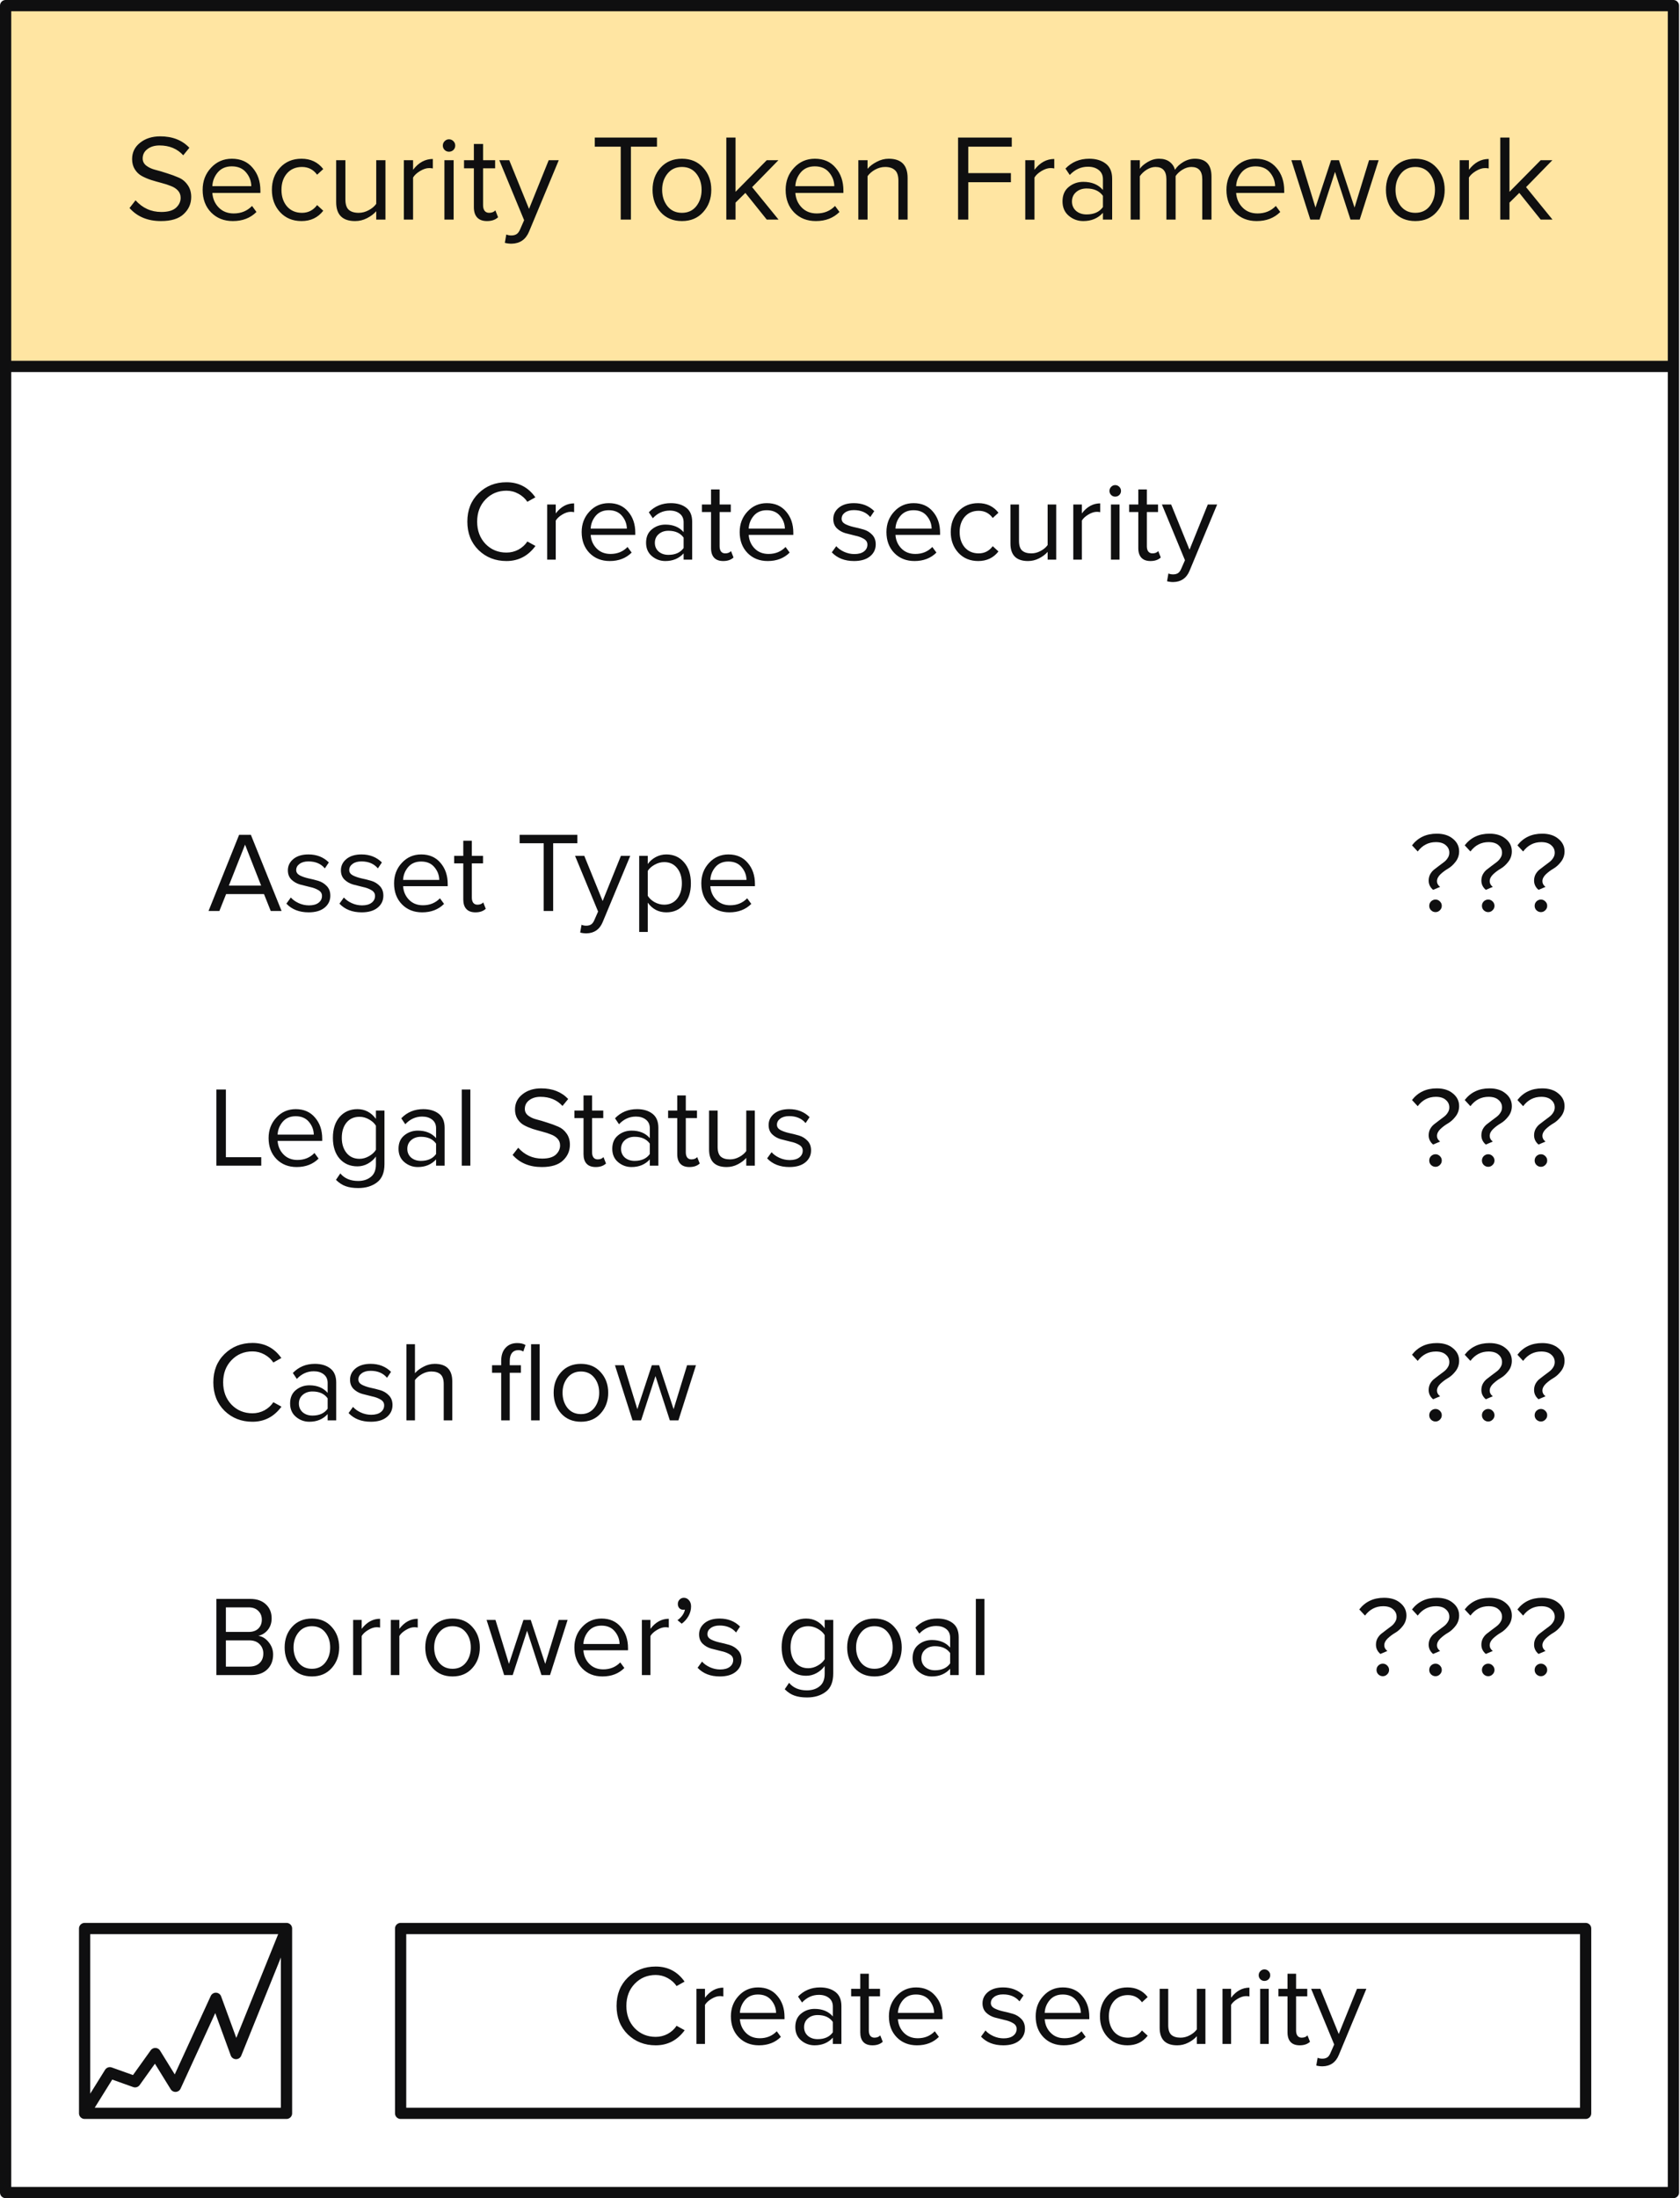 <svg width="299" height="391" viewBox="0 0 299 391" fill="none" xmlns="http://www.w3.org/2000/svg">
<rect x="1" y="1" width="296.827" height="64.052" fill="#FFE5A2"/>
<path d="M28.652 39.323C26.29 39.323 24.423 38.55 23.053 37.004L24.124 35.627C25.364 37.012 26.895 37.704 28.717 37.704C29.898 37.704 30.766 37.456 31.32 36.961C31.874 36.45 32.151 35.86 32.151 35.189C32.151 34.679 31.991 34.249 31.67 33.899C31.349 33.549 30.934 33.279 30.423 33.089C29.928 32.885 29.366 32.703 28.739 32.543C28.127 32.382 27.515 32.207 26.902 32.018C26.29 31.814 25.728 31.573 25.218 31.296C24.722 31.019 24.314 30.625 23.993 30.115C23.672 29.605 23.512 28.999 23.512 28.299C23.512 27.104 23.986 26.134 24.934 25.391C25.881 24.632 27.077 24.253 28.52 24.253C30.693 24.253 32.421 24.931 33.704 26.287L32.611 27.622C31.546 26.455 30.139 25.872 28.389 25.872C27.515 25.872 26.793 26.09 26.224 26.528C25.67 26.951 25.393 27.505 25.393 28.19C25.393 28.701 25.604 29.123 26.027 29.459C26.465 29.794 26.997 30.042 27.624 30.202C28.265 30.363 28.958 30.567 29.702 30.815C30.46 31.048 31.152 31.303 31.779 31.58C32.421 31.843 32.953 32.273 33.376 32.871C33.813 33.468 34.032 34.19 34.032 35.036C34.032 36.232 33.587 37.245 32.698 38.076C31.823 38.907 30.474 39.323 28.652 39.323ZM41.445 39.323C39.87 39.323 38.58 38.812 37.574 37.792C36.568 36.757 36.065 35.415 36.065 33.767C36.065 32.222 36.561 30.917 37.552 29.852C38.544 28.773 39.783 28.234 41.27 28.234C42.83 28.234 44.062 28.773 44.967 29.852C45.885 30.917 46.344 32.266 46.344 33.899V34.314H37.793C37.866 35.349 38.245 36.217 38.93 36.917C39.615 37.617 40.505 37.967 41.598 37.967C42.911 37.967 43.997 37.522 44.857 36.633L45.645 37.704C44.566 38.783 43.166 39.323 41.445 39.323ZM44.726 33.111C44.711 32.207 44.405 31.398 43.807 30.683C43.209 29.954 42.356 29.59 41.248 29.59C40.199 29.59 39.367 29.947 38.755 30.662C38.157 31.376 37.836 32.193 37.793 33.111H44.726ZM53.66 39.323C52.1 39.323 50.831 38.798 49.854 37.748C48.877 36.684 48.389 35.357 48.389 33.767C48.389 32.178 48.877 30.858 49.854 29.809C50.831 28.759 52.1 28.234 53.66 28.234C55.293 28.234 56.583 28.846 57.531 30.071L56.438 31.077C55.767 30.159 54.87 29.699 53.747 29.699C52.639 29.699 51.75 30.078 51.079 30.837C50.423 31.595 50.095 32.572 50.095 33.767C50.095 34.963 50.423 35.947 51.079 36.72C51.75 37.478 52.639 37.857 53.747 37.857C54.856 37.857 55.752 37.398 56.438 36.48L57.531 37.486C56.583 38.71 55.293 39.323 53.66 39.323ZM68.601 39.06H66.96V37.573C66.523 38.069 65.969 38.484 65.298 38.82C64.642 39.155 63.942 39.323 63.199 39.323C60.953 39.323 59.83 38.2 59.83 35.955V28.496H61.471V35.452C61.471 36.326 61.667 36.946 62.061 37.311C62.469 37.675 63.06 37.857 63.833 37.857C64.445 37.857 65.036 37.704 65.604 37.398C66.188 37.092 66.64 36.713 66.96 36.261V28.496H68.601V39.06ZM73.517 39.06H71.877V28.496H73.517V30.202C74.494 28.919 75.668 28.278 77.038 28.278V29.962C76.834 29.918 76.615 29.896 76.382 29.896C75.886 29.896 75.347 30.071 74.764 30.421C74.18 30.771 73.765 31.157 73.517 31.58V39.06ZM79.905 26.987C79.614 26.987 79.358 26.885 79.14 26.681C78.921 26.462 78.812 26.2 78.812 25.894C78.812 25.587 78.921 25.325 79.14 25.106C79.358 24.888 79.614 24.778 79.905 24.778C80.211 24.778 80.474 24.888 80.693 25.106C80.911 25.325 81.021 25.587 81.021 25.894C81.021 26.2 80.911 26.462 80.693 26.681C80.474 26.885 80.211 26.987 79.905 26.987ZM80.736 39.06H79.096V28.496H80.736V39.06ZM86.677 39.323C85.904 39.323 85.321 39.111 84.927 38.688C84.533 38.266 84.337 37.653 84.337 36.851V29.94H82.587V28.496H84.337V25.609H85.977V28.496H88.12V29.94H85.977V36.501C85.977 36.91 86.064 37.238 86.239 37.486C86.429 37.733 86.699 37.857 87.049 37.857C87.53 37.857 87.902 37.712 88.164 37.42L88.645 38.645C88.164 39.097 87.508 39.323 86.677 39.323ZM89.847 43.194L90.109 41.707C90.372 41.823 90.671 41.882 91.006 41.882C91.385 41.882 91.699 41.801 91.947 41.641C92.195 41.481 92.406 41.189 92.581 40.766L93.281 39.17L88.863 28.496H90.634L94.156 37.157L97.655 28.496H99.449L94.156 41.204C93.572 42.603 92.537 43.318 91.05 43.347C90.612 43.347 90.212 43.296 89.847 43.194ZM112.288 39.06H110.473V26.09H105.858V24.472H116.925V26.09H112.288V39.06ZM125.15 37.726C124.203 38.791 122.941 39.323 121.367 39.323C119.792 39.323 118.523 38.791 117.561 37.726C116.613 36.662 116.139 35.342 116.139 33.767C116.139 32.193 116.613 30.88 117.561 29.831C118.523 28.766 119.792 28.234 121.367 28.234C122.941 28.234 124.203 28.766 125.15 29.831C126.113 30.88 126.594 32.193 126.594 33.767C126.594 35.342 126.113 36.662 125.15 37.726ZM118.786 36.676C119.427 37.464 120.288 37.857 121.367 37.857C122.446 37.857 123.299 37.464 123.926 36.676C124.552 35.874 124.866 34.905 124.866 33.767C124.866 32.63 124.552 31.668 123.926 30.88C123.299 30.093 122.446 29.699 121.367 29.699C120.288 29.699 119.427 30.1 118.786 30.902C118.159 31.69 117.845 32.645 117.845 33.767C117.845 34.905 118.159 35.874 118.786 36.676ZM138.563 39.06H136.464L132.658 34.314L130.908 36.042V39.06H129.268V24.472H130.908V34.117L136.464 28.496H138.541L133.861 33.286L138.563 39.06ZM145.207 39.323C143.632 39.323 142.341 38.812 141.335 37.792C140.329 36.757 139.826 35.415 139.826 33.767C139.826 32.222 140.322 30.917 141.313 29.852C142.305 28.773 143.544 28.234 145.032 28.234C146.592 28.234 147.824 28.773 148.728 29.852C149.647 30.917 150.106 32.266 150.106 33.899V34.314H141.554C141.627 35.349 142.006 36.217 142.691 36.917C143.377 37.617 144.266 37.967 145.36 37.967C146.672 37.967 147.758 37.522 148.619 36.633L149.406 37.704C148.327 38.783 146.927 39.323 145.207 39.323ZM148.487 33.111C148.473 32.207 148.167 31.398 147.569 30.683C146.971 29.954 146.118 29.59 145.01 29.59C143.96 29.59 143.129 29.947 142.516 30.662C141.919 31.376 141.598 32.193 141.554 33.111H148.487ZM161.533 39.06H159.893V32.149C159.893 31.259 159.689 30.633 159.28 30.268C158.872 29.889 158.289 29.699 157.531 29.699C156.918 29.699 156.32 29.86 155.737 30.18C155.169 30.501 154.724 30.888 154.403 31.34V39.06H152.763V28.496H154.403V30.027C154.811 29.546 155.358 29.131 156.043 28.781C156.729 28.416 157.436 28.234 158.165 28.234C160.41 28.234 161.533 29.371 161.533 31.646V39.06ZM172.329 39.06H170.513V24.472H180.071V26.09H172.329V30.793H179.918V32.411H172.329V39.06ZM184.113 39.06H182.473V28.496H184.113V30.202C185.09 28.919 186.264 28.278 187.635 28.278V29.962C187.43 29.918 187.212 29.896 186.978 29.896C186.483 29.896 185.943 30.071 185.36 30.421C184.777 30.771 184.361 31.157 184.113 31.58V39.06ZM197.938 39.06H196.297V37.857C195.408 38.834 194.241 39.323 192.798 39.323C191.821 39.323 190.961 39.009 190.217 38.382C189.473 37.755 189.102 36.902 189.102 35.823C189.102 34.715 189.466 33.862 190.195 33.264C190.939 32.652 191.806 32.346 192.798 32.346C194.3 32.346 195.466 32.827 196.297 33.789V31.887C196.297 31.187 196.05 30.64 195.554 30.246C195.058 29.852 194.416 29.656 193.629 29.656C192.39 29.656 191.311 30.144 190.392 31.121L189.627 29.984C190.749 28.817 192.156 28.234 193.848 28.234C195.058 28.234 196.042 28.526 196.8 29.109C197.559 29.692 197.938 30.589 197.938 31.799V39.06ZM193.388 38.142C194.701 38.142 195.67 37.704 196.297 36.829V34.839C195.67 33.964 194.701 33.527 193.388 33.527C192.63 33.527 192.003 33.745 191.508 34.183C191.026 34.606 190.786 35.16 190.786 35.845C190.786 36.516 191.026 37.07 191.508 37.507C192.003 37.93 192.63 38.142 193.388 38.142ZM215.617 39.06H213.977V31.887C213.977 30.428 213.328 29.699 212.031 29.699C211.506 29.699 210.981 29.86 210.456 30.18C209.931 30.501 209.523 30.88 209.231 31.318V39.06H207.591V31.887C207.591 30.428 206.942 29.699 205.644 29.699C205.134 29.699 204.616 29.86 204.091 30.18C203.581 30.501 203.173 30.888 202.866 31.34V39.06H201.226V28.496H202.866V30.027C203.129 29.619 203.588 29.218 204.244 28.824C204.9 28.431 205.578 28.234 206.278 28.234C207.051 28.234 207.678 28.416 208.159 28.781C208.64 29.145 208.961 29.619 209.122 30.202C209.442 29.677 209.931 29.218 210.587 28.824C211.243 28.431 211.936 28.234 212.665 28.234C214.633 28.234 215.617 29.298 215.617 31.427V39.06ZM223.658 39.323C222.083 39.323 220.793 38.812 219.787 37.792C218.78 36.757 218.277 35.415 218.277 33.767C218.277 32.222 218.773 30.917 219.765 29.852C220.756 28.773 221.996 28.234 223.483 28.234C225.043 28.234 226.275 28.773 227.179 29.852C228.098 30.917 228.557 32.266 228.557 33.899V34.314H220.005C220.078 35.349 220.457 36.217 221.143 36.917C221.828 37.617 222.717 37.967 223.811 37.967C225.123 37.967 226.209 37.522 227.07 36.633L227.857 37.704C226.778 38.783 225.378 39.323 223.658 39.323ZM226.939 33.111C226.924 32.207 226.618 31.398 226.02 30.683C225.422 29.954 224.569 29.59 223.461 29.59C222.411 29.59 221.58 29.947 220.968 30.662C220.37 31.376 220.049 32.193 220.005 33.111H226.939ZM241.997 39.06H240.356L237.6 30.574L234.845 39.06H233.204L229.836 28.496H231.542L234.123 36.917L236.9 28.496H238.3L241.078 36.917L243.659 28.496H245.365L241.997 39.06ZM255.674 37.726C254.727 38.791 253.465 39.323 251.891 39.323C250.316 39.323 249.047 38.791 248.085 37.726C247.137 36.662 246.663 35.342 246.663 33.767C246.663 32.193 247.137 30.88 248.085 29.831C249.047 28.766 250.316 28.234 251.891 28.234C253.465 28.234 254.727 28.766 255.674 29.831C256.637 30.88 257.118 32.193 257.118 33.767C257.118 35.342 256.637 36.662 255.674 37.726ZM249.31 36.676C249.951 37.464 250.812 37.857 251.891 37.857C252.97 37.857 253.823 37.464 254.45 36.676C255.077 35.874 255.39 34.905 255.39 33.767C255.39 32.63 255.077 31.668 254.45 30.88C253.823 30.093 252.97 29.699 251.891 29.699C250.812 29.699 249.951 30.1 249.31 30.902C248.683 31.69 248.369 32.645 248.369 33.767C248.369 34.905 248.683 35.874 249.31 36.676ZM261.432 39.06H259.792V28.496H261.432V30.202C262.409 28.919 263.583 28.278 264.954 28.278V29.962C264.75 29.918 264.531 29.896 264.298 29.896C263.802 29.896 263.262 30.071 262.679 30.421C262.096 30.771 261.68 31.157 261.432 31.58V39.06ZM276.307 39.06H274.207L270.401 34.314L268.652 36.042V39.06H267.011V24.472H268.652V34.117L274.207 28.496H276.285L271.604 33.286L276.307 39.06Z" fill="#0F0F10"/>
<path d="M90.141 99.794C88.164 99.794 86.506 99.144 85.165 97.844C83.838 96.531 83.175 94.845 83.175 92.787C83.175 90.729 83.838 89.05 85.165 87.751C86.506 86.437 88.164 85.781 90.141 85.781C92.308 85.781 94.02 86.674 95.279 88.461L93.858 89.254C93.465 88.671 92.937 88.197 92.274 87.832C91.61 87.466 90.899 87.284 90.141 87.284C88.652 87.284 87.406 87.805 86.404 88.847C85.416 89.876 84.922 91.19 84.922 92.787C84.922 94.385 85.416 95.705 86.404 96.748C87.406 97.777 88.652 98.291 90.141 98.291C90.899 98.291 91.61 98.115 92.274 97.763C92.937 97.397 93.465 96.917 93.858 96.321L95.3 97.113C93.986 98.9 92.267 99.794 90.141 99.794ZM98.91 99.55H97.387V89.741H98.91V91.325C99.817 90.134 100.907 89.538 102.18 89.538V91.102C101.991 91.061 101.787 91.041 101.571 91.041C101.11 91.041 100.609 91.203 100.068 91.528C99.526 91.853 99.141 92.212 98.91 92.605V99.55ZM108.518 99.794C107.056 99.794 105.858 99.32 104.923 98.372C103.989 97.411 103.522 96.165 103.522 94.635C103.522 93.2 103.982 91.989 104.903 91C105.824 89.998 106.975 89.497 108.356 89.497C109.804 89.497 110.948 89.998 111.788 91C112.641 91.989 113.067 93.241 113.067 94.757V95.143H105.127C105.194 96.105 105.546 96.91 106.183 97.56C106.819 98.21 107.645 98.535 108.66 98.535C109.879 98.535 110.888 98.122 111.686 97.296L112.418 98.291C111.416 99.293 110.116 99.794 108.518 99.794ZM111.565 94.026C111.551 93.187 111.267 92.435 110.712 91.772C110.156 91.095 109.364 90.756 108.335 90.756C107.361 90.756 106.589 91.088 106.02 91.751C105.465 92.415 105.167 93.173 105.127 94.026H111.565ZM123.191 99.55H121.668V98.433C120.842 99.34 119.759 99.794 118.418 99.794C117.511 99.794 116.712 99.503 116.022 98.921C115.331 98.338 114.986 97.546 114.986 96.544C114.986 95.516 115.325 94.724 116.002 94.168C116.692 93.6 117.498 93.315 118.418 93.315C119.813 93.315 120.896 93.762 121.668 94.656V92.889C121.668 92.239 121.438 91.731 120.977 91.366C120.517 91 119.921 90.817 119.19 90.817C118.039 90.817 117.037 91.271 116.184 92.178L115.474 91.122C116.516 90.039 117.823 89.497 119.393 89.497C120.517 89.497 121.431 89.768 122.135 90.31C122.839 90.851 123.191 91.684 123.191 92.808V99.55ZM118.967 98.697C120.185 98.697 121.086 98.291 121.668 97.479V95.631C121.086 94.818 120.185 94.412 118.967 94.412C118.263 94.412 117.681 94.615 117.22 95.021C116.773 95.414 116.55 95.928 116.55 96.565C116.55 97.188 116.773 97.702 117.22 98.108C117.681 98.501 118.263 98.697 118.967 98.697ZM128.722 99.794C128.005 99.794 127.463 99.598 127.097 99.205C126.732 98.812 126.549 98.244 126.549 97.499V91.081H124.924V89.741H126.549V87.06H128.072V89.741H130.063V91.081H128.072V97.174C128.072 97.553 128.154 97.858 128.316 98.088C128.492 98.318 128.742 98.433 129.067 98.433C129.514 98.433 129.86 98.298 130.103 98.027L130.55 99.164C130.103 99.584 129.494 99.794 128.722 99.794ZM136.642 99.794C135.179 99.794 133.981 99.32 133.047 98.372C132.113 97.411 131.646 96.165 131.646 94.635C131.646 93.2 132.106 91.989 133.027 91C133.947 89.998 135.098 89.497 136.479 89.497C137.928 89.497 139.072 89.998 139.911 91C140.764 91.989 141.191 93.241 141.191 94.757V95.143H133.25C133.318 96.105 133.67 96.91 134.306 97.56C134.942 98.21 135.768 98.535 136.784 98.535C138.002 98.535 139.011 98.122 139.81 97.296L140.541 98.291C139.539 99.293 138.239 99.794 136.642 99.794ZM139.688 94.026C139.675 93.187 139.39 92.435 138.835 91.772C138.28 91.095 137.488 90.756 136.459 90.756C135.484 90.756 134.712 91.088 134.144 91.751C133.589 92.415 133.291 93.173 133.25 94.026H139.688ZM152.001 99.794C150.336 99.794 149.016 99.279 148.041 98.251L148.833 97.154C149.172 97.546 149.632 97.878 150.214 98.149C150.81 98.42 151.426 98.555 152.062 98.555C152.793 98.555 153.362 98.399 153.768 98.088C154.174 97.777 154.378 97.37 154.378 96.87C154.378 96.436 154.168 96.098 153.748 95.854C153.328 95.597 152.82 95.407 152.225 95.285C151.643 95.15 151.054 95.001 150.458 94.838C149.862 94.662 149.354 94.371 148.935 93.965C148.515 93.546 148.305 92.997 148.305 92.32C148.305 91.521 148.63 90.851 149.28 90.31C149.943 89.768 150.837 89.497 151.961 89.497C153.437 89.497 154.648 89.971 155.596 90.919L154.885 91.975C154.195 91.149 153.22 90.736 151.961 90.736C151.297 90.736 150.769 90.885 150.377 91.183C149.984 91.467 149.788 91.833 149.788 92.28C149.788 92.672 149.997 92.984 150.417 93.214C150.837 93.43 151.338 93.606 151.92 93.742C152.516 93.864 153.112 94.013 153.707 94.189C154.303 94.365 154.811 94.676 155.23 95.123C155.65 95.556 155.86 96.125 155.86 96.829C155.86 97.695 155.522 98.406 154.845 98.961C154.168 99.516 153.22 99.794 152.001 99.794ZM162.762 99.794C161.3 99.794 160.102 99.32 159.167 98.372C158.233 97.411 157.766 96.165 157.766 94.635C157.766 93.2 158.226 91.989 159.147 91C160.068 89.998 161.219 89.497 162.6 89.497C164.048 89.497 165.192 89.998 166.032 91C166.885 91.989 167.311 93.241 167.311 94.757V95.143H159.37C159.438 96.105 159.79 96.91 160.426 97.56C161.063 98.21 161.889 98.535 162.904 98.535C164.123 98.535 165.131 98.122 165.93 97.296L166.661 98.291C165.66 99.293 164.36 99.794 162.762 99.794ZM165.808 94.026C165.795 93.187 165.511 92.435 164.955 91.772C164.4 91.095 163.608 90.756 162.579 90.756C161.604 90.756 160.833 91.088 160.264 91.751C159.709 92.415 159.411 93.173 159.37 94.026H165.808ZM174.104 99.794C172.656 99.794 171.478 99.307 170.57 98.332C169.663 97.343 169.21 96.111 169.21 94.635C169.21 93.16 169.663 91.934 170.57 90.96C171.478 89.985 172.656 89.497 174.104 89.497C175.621 89.497 176.819 90.066 177.699 91.203L176.684 92.137C176.061 91.284 175.228 90.858 174.186 90.858C173.157 90.858 172.331 91.21 171.708 91.914C171.099 92.618 170.794 93.525 170.794 94.635C170.794 95.746 171.099 96.66 171.708 97.377C172.331 98.081 173.157 98.433 174.186 98.433C175.215 98.433 176.047 98.007 176.684 97.154L177.699 98.088C176.819 99.225 175.621 99.794 174.104 99.794ZM187.978 99.55H186.455V98.169C186.048 98.63 185.534 99.016 184.911 99.327C184.302 99.638 183.652 99.794 182.961 99.794C180.876 99.794 179.834 98.751 179.834 96.666V89.741H181.357V96.199C181.357 97.012 181.54 97.587 181.905 97.926C182.285 98.264 182.833 98.433 183.55 98.433C184.119 98.433 184.667 98.291 185.196 98.007C185.737 97.722 186.157 97.37 186.455 96.951V89.741H187.978V99.55ZM192.543 99.55H191.02V89.741H192.543V91.325C193.45 90.134 194.54 89.538 195.813 89.538V91.102C195.623 91.061 195.42 91.041 195.204 91.041C194.743 91.041 194.242 91.203 193.701 91.528C193.159 91.853 192.773 92.212 192.543 92.605V99.55ZM198.475 88.34C198.204 88.34 197.967 88.245 197.764 88.055C197.561 87.852 197.459 87.609 197.459 87.324C197.459 87.04 197.561 86.796 197.764 86.593C197.967 86.39 198.204 86.288 198.475 86.288C198.759 86.288 199.003 86.39 199.206 86.593C199.409 86.796 199.511 87.04 199.511 87.324C199.511 87.609 199.409 87.852 199.206 88.055C199.003 88.245 198.759 88.34 198.475 88.34ZM199.247 99.55H197.723V89.741H199.247V99.55ZM204.763 99.794C204.045 99.794 203.504 99.598 203.138 99.205C202.773 98.812 202.59 98.244 202.59 97.499V91.081H200.965V89.741H202.59V87.06H204.113V89.741H206.103V91.081H204.113V97.174C204.113 97.553 204.194 97.858 204.357 98.088C204.533 98.318 204.783 98.433 205.108 98.433C205.555 98.433 205.9 98.298 206.144 98.027L206.591 99.164C206.144 99.584 205.535 99.794 204.763 99.794ZM207.707 103.389L207.95 102.008C208.194 102.116 208.472 102.17 208.783 102.17C209.135 102.17 209.426 102.096 209.656 101.947C209.886 101.798 210.083 101.527 210.245 101.134L210.895 99.652L206.793 89.741H208.438L211.707 97.783L214.957 89.741H216.622L211.707 101.541C211.166 102.84 210.205 103.504 208.824 103.531C208.417 103.531 208.045 103.484 207.707 103.389Z" fill="#0F0F10"/>
<path d="M116.7 363.814C114.723 363.814 113.064 363.164 111.724 361.864C110.397 360.551 109.734 358.865 109.734 356.807C109.734 354.749 110.397 353.07 111.724 351.771C113.064 350.457 114.723 349.801 116.7 349.801C118.866 349.801 120.579 350.694 121.838 352.481L120.416 353.274C120.024 352.691 119.496 352.217 118.832 351.852C118.169 351.486 117.458 351.304 116.7 351.304C115.21 351.304 113.965 351.825 112.963 352.867C111.974 353.896 111.48 355.21 111.48 356.807C111.48 358.405 111.974 359.725 112.963 360.768C113.965 361.797 115.21 362.311 116.7 362.311C117.458 362.311 118.169 362.135 118.832 361.783C119.496 361.418 120.024 360.937 120.416 360.341L121.858 361.133C120.545 362.92 118.825 363.814 116.7 363.814ZM125.469 363.57H123.946V353.761H125.469V355.345C126.376 354.154 127.466 353.558 128.739 353.558V355.122C128.549 355.081 128.346 355.061 128.129 355.061C127.669 355.061 127.168 355.223 126.626 355.548C126.085 355.873 125.699 356.232 125.469 356.625V363.57ZM135.077 363.814C133.614 363.814 132.416 363.34 131.482 362.392C130.548 361.431 130.081 360.185 130.081 358.655C130.081 357.22 130.541 356.009 131.462 355.02C132.382 354.018 133.533 353.517 134.914 353.517C136.363 353.517 137.507 354.018 138.346 355.02C139.199 356.009 139.626 357.261 139.626 358.777V359.163H131.685C131.753 360.125 132.105 360.93 132.741 361.58C133.377 362.23 134.203 362.555 135.219 362.555C136.437 362.555 137.446 362.142 138.245 361.316L138.976 362.311C137.974 363.313 136.674 363.814 135.077 363.814ZM138.123 358.046C138.11 357.207 137.825 356.455 137.27 355.792C136.715 355.115 135.923 354.776 134.894 354.776C133.919 354.776 133.147 355.108 132.579 355.772C132.024 356.435 131.726 357.193 131.685 358.046H138.123ZM149.75 363.57H148.226V362.453C147.401 363.36 146.317 363.814 144.977 363.814C144.07 363.814 143.271 363.523 142.58 362.941C141.89 362.359 141.545 361.566 141.545 360.565C141.545 359.536 141.883 358.743 142.56 358.188C143.251 357.62 144.056 357.335 144.977 357.335C146.372 357.335 147.455 357.782 148.226 358.676V356.909C148.226 356.259 147.996 355.751 147.536 355.386C147.076 355.02 146.48 354.837 145.749 354.837C144.598 354.837 143.596 355.291 142.743 356.198L142.032 355.142C143.075 354.059 144.381 353.517 145.952 353.517C147.076 353.517 147.99 353.788 148.694 354.33C149.398 354.871 149.75 355.704 149.75 356.828V363.57ZM145.525 362.717C146.744 362.717 147.644 362.311 148.226 361.499V359.651C147.644 358.838 146.744 358.432 145.525 358.432C144.821 358.432 144.239 358.635 143.779 359.041C143.332 359.434 143.109 359.948 143.109 360.585C143.109 361.208 143.332 361.722 143.779 362.128C144.239 362.521 144.821 362.717 145.525 362.717ZM155.281 363.814C154.563 363.814 154.022 363.618 153.656 363.225C153.29 362.832 153.108 362.264 153.108 361.519V355.101H151.483V353.761H153.108V351.08H154.631V353.761H156.621V355.101H154.631V361.194C154.631 361.573 154.712 361.878 154.875 362.108C155.051 362.338 155.301 362.453 155.626 362.453C156.073 362.453 156.418 362.318 156.662 362.047L157.109 363.184C156.662 363.604 156.052 363.814 155.281 363.814ZM163.2 363.814C161.738 363.814 160.54 363.34 159.606 362.392C158.671 361.431 158.204 360.185 158.204 358.655C158.204 357.22 158.665 356.009 159.585 355.02C160.506 354.018 161.657 353.517 163.038 353.517C164.486 353.517 165.631 354.018 166.47 355.02C167.323 356.009 167.75 357.261 167.75 358.777V359.163H159.809C159.876 360.125 160.228 360.93 160.865 361.58C161.501 362.23 162.327 362.555 163.342 362.555C164.561 362.555 165.57 362.142 166.368 361.316L167.1 362.311C166.098 363.313 164.798 363.814 163.2 363.814ZM166.247 358.046C166.233 357.207 165.949 356.455 165.394 355.792C164.839 355.115 164.046 354.776 163.017 354.776C162.043 354.776 161.271 355.108 160.702 355.772C160.147 356.435 159.849 357.193 159.809 358.046H166.247ZM178.56 363.814C176.895 363.814 175.574 363.3 174.6 362.271L175.392 361.174C175.73 361.566 176.19 361.898 176.773 362.169C177.368 362.44 177.984 362.575 178.621 362.575C179.352 362.575 179.921 362.419 180.327 362.108C180.733 361.797 180.936 361.39 180.936 360.889C180.936 360.456 180.726 360.118 180.306 359.874C179.887 359.617 179.379 359.427 178.783 359.305C178.201 359.17 177.612 359.021 177.016 358.859C176.421 358.683 175.913 358.391 175.493 357.985C175.073 357.566 174.864 357.017 174.864 356.34C174.864 355.541 175.189 354.871 175.838 354.33C176.502 353.788 177.395 353.517 178.519 353.517C179.995 353.517 181.207 353.991 182.155 354.939L181.444 355.995C180.753 355.169 179.778 354.756 178.519 354.756C177.856 354.756 177.328 354.905 176.935 355.203C176.543 355.487 176.346 355.853 176.346 356.3C176.346 356.692 176.556 357.004 176.976 357.234C177.395 357.45 177.896 357.626 178.479 357.762C179.074 357.884 179.67 358.033 180.266 358.209C180.862 358.385 181.369 358.696 181.789 359.143C182.209 359.576 182.419 360.145 182.419 360.849C182.419 361.715 182.08 362.426 181.403 362.981C180.726 363.536 179.778 363.814 178.56 363.814ZM189.321 363.814C187.858 363.814 186.66 363.34 185.726 362.392C184.792 361.431 184.325 360.185 184.325 358.655C184.325 357.22 184.785 356.009 185.706 355.02C186.626 354.018 187.777 353.517 189.158 353.517C190.607 353.517 191.751 354.018 192.59 355.02C193.443 356.009 193.87 357.261 193.87 358.777V359.163H185.929C185.997 360.125 186.349 360.93 186.985 361.58C187.621 362.23 188.447 362.555 189.463 362.555C190.681 362.555 191.69 362.142 192.489 361.316L193.22 362.311C192.218 363.313 190.918 363.814 189.321 363.814ZM192.367 358.046C192.353 357.207 192.069 356.455 191.514 355.792C190.959 355.115 190.167 354.776 189.138 354.776C188.163 354.776 187.391 355.108 186.823 355.772C186.267 356.435 185.97 357.193 185.929 358.046H192.367ZM200.663 363.814C199.214 363.814 198.036 363.327 197.129 362.352C196.222 361.363 195.768 360.131 195.768 358.655C195.768 357.18 196.222 355.954 197.129 354.98C198.036 354.005 199.214 353.517 200.663 353.517C202.179 353.517 203.378 354.086 204.258 355.223L203.242 356.157C202.619 355.304 201.787 354.878 200.744 354.878C199.715 354.878 198.889 355.23 198.266 355.934C197.657 356.638 197.352 357.545 197.352 358.655C197.352 359.766 197.657 360.68 198.266 361.397C198.889 362.101 199.715 362.453 200.744 362.453C201.773 362.453 202.606 362.027 203.242 361.174L204.258 362.108C203.378 363.245 202.179 363.814 200.663 363.814ZM214.536 363.57H213.013V362.189C212.607 362.65 212.093 363.036 211.47 363.347C210.86 363.658 210.211 363.814 209.52 363.814C207.435 363.814 206.392 362.771 206.392 360.686V353.761H207.916V360.219C207.916 361.032 208.098 361.607 208.464 361.946C208.843 362.284 209.391 362.453 210.109 362.453C210.678 362.453 211.226 362.311 211.754 362.027C212.296 361.742 212.715 361.39 213.013 360.971V353.761H214.536V363.57ZM219.102 363.57H217.578V353.761H219.102V355.345C220.009 354.154 221.099 353.558 222.371 353.558V355.122C222.182 355.081 221.979 355.061 221.762 355.061C221.302 355.061 220.801 355.223 220.259 355.548C219.718 355.873 219.332 356.232 219.102 356.625V363.57ZM225.033 352.36C224.763 352.36 224.526 352.265 224.323 352.075C224.12 351.872 224.018 351.628 224.018 351.344C224.018 351.06 224.12 350.816 224.323 350.613C224.526 350.41 224.763 350.308 225.033 350.308C225.318 350.308 225.561 350.41 225.765 350.613C225.968 350.816 226.069 351.06 226.069 351.344C226.069 351.628 225.968 351.872 225.765 352.075C225.561 352.265 225.318 352.36 225.033 352.36ZM225.805 363.57H224.282V353.761H225.805V363.57ZM231.321 363.814C230.604 363.814 230.062 363.618 229.697 363.225C229.331 362.832 229.148 362.264 229.148 361.519V355.101H227.524V353.761H229.148V351.08H230.671V353.761H232.662V355.101H230.671V361.194C230.671 361.573 230.753 361.878 230.915 362.108C231.091 362.338 231.342 362.453 231.667 362.453C232.113 362.453 232.459 362.318 232.702 362.047L233.149 363.184C232.702 363.604 232.093 363.814 231.321 363.814ZM234.265 367.409L234.509 366.028C234.753 366.136 235.03 366.19 235.342 366.19C235.694 366.19 235.985 366.116 236.215 365.967C236.445 365.818 236.641 365.547 236.804 365.154L237.454 363.672L233.351 353.761H234.996L238.266 361.803L241.516 353.761H243.181L238.266 365.561C237.724 366.86 236.763 367.524 235.382 367.551C234.976 367.551 234.604 367.504 234.265 367.409Z" fill="#0F0F10"/>
<path d="M50.113 162.04H48.183L46.985 159.035H40.242L39.044 162.04H37.115L42.558 148.494H44.65L50.113 162.04ZM46.477 157.532L43.614 150.241L40.73 157.532H46.477ZM54.93 162.284C53.265 162.284 51.945 161.769 50.97 160.74L51.762 159.644C52.1 160.036 52.561 160.368 53.143 160.639C53.739 160.91 54.355 161.045 54.991 161.045C55.722 161.045 56.291 160.889 56.697 160.578C57.103 160.267 57.306 159.86 57.306 159.359C57.306 158.926 57.097 158.588 56.677 158.344C56.257 158.087 55.749 157.897 55.154 157.775C54.571 157.64 53.983 157.491 53.387 157.329C52.791 157.153 52.283 156.861 51.864 156.455C51.444 156.036 51.234 155.487 51.234 154.81C51.234 154.011 51.559 153.341 52.209 152.8C52.872 152.258 53.766 151.987 54.89 151.987C56.365 151.987 57.577 152.461 58.525 153.409L57.814 154.465C57.124 153.639 56.149 153.226 54.89 153.226C54.226 153.226 53.698 153.375 53.306 153.673C52.913 153.957 52.717 154.323 52.717 154.77C52.717 155.162 52.926 155.474 53.346 155.704C53.766 155.92 54.267 156.096 54.849 156.232C55.445 156.354 56.041 156.503 56.636 156.679C57.232 156.855 57.74 157.166 58.159 157.613C58.579 158.046 58.789 158.615 58.789 159.319C58.789 160.185 58.45 160.896 57.773 161.451C57.097 162.006 56.149 162.284 54.93 162.284ZM64.371 162.284C62.706 162.284 61.385 161.769 60.411 160.74L61.203 159.644C61.541 160.036 62.001 160.368 62.584 160.639C63.179 160.91 63.795 161.045 64.432 161.045C65.163 161.045 65.732 160.889 66.138 160.578C66.544 160.267 66.747 159.86 66.747 159.359C66.747 158.926 66.537 158.588 66.118 158.344C65.698 158.087 65.19 157.897 64.594 157.775C64.012 157.64 63.423 157.491 62.827 157.329C62.232 157.153 61.724 156.861 61.304 156.455C60.884 156.036 60.675 155.487 60.675 154.81C60.675 154.011 60.999 153.341 61.649 152.8C62.313 152.258 63.206 151.987 64.33 151.987C65.806 151.987 67.018 152.461 67.966 153.409L67.255 154.465C66.564 153.639 65.589 153.226 64.33 153.226C63.667 153.226 63.139 153.375 62.746 153.673C62.353 153.957 62.157 154.323 62.157 154.77C62.157 155.162 62.367 155.474 62.787 155.704C63.206 155.92 63.707 156.096 64.29 156.232C64.885 156.354 65.481 156.503 66.077 156.679C66.673 156.855 67.18 157.166 67.6 157.613C68.02 158.046 68.23 158.615 68.23 159.319C68.23 160.185 67.891 160.896 67.214 161.451C66.537 162.006 65.589 162.284 64.371 162.284ZM75.132 162.284C73.669 162.284 72.471 161.81 71.537 160.862C70.603 159.901 70.135 158.655 70.135 157.125C70.135 155.69 70.596 154.478 71.516 153.49C72.437 152.488 73.588 151.987 74.969 151.987C76.418 151.987 77.562 152.488 78.401 153.49C79.254 154.478 79.681 155.731 79.681 157.247V157.633H71.74C71.808 158.594 72.16 159.4 72.796 160.05C73.432 160.7 74.258 161.025 75.274 161.025C76.492 161.025 77.501 160.612 78.3 159.786L79.031 160.781C78.029 161.783 76.729 162.284 75.132 162.284ZM78.178 156.516C78.164 155.677 77.88 154.925 77.325 154.262C76.77 153.585 75.978 153.246 74.949 153.246C73.974 153.246 73.202 153.578 72.633 154.242C72.078 154.905 71.781 155.663 71.74 156.516H78.178ZM84.626 162.284C83.908 162.284 83.367 162.088 83.001 161.695C82.635 161.302 82.453 160.734 82.453 159.989V153.571H80.828V152.231H82.453V149.55H83.976V152.231H85.966V153.571H83.976V159.664C83.976 160.043 84.057 160.348 84.219 160.578C84.395 160.808 84.646 160.923 84.971 160.923C85.418 160.923 85.763 160.788 86.007 160.517L86.454 161.654C86.007 162.074 85.397 162.284 84.626 162.284ZM98.451 162.04H96.766V149.997H92.48V148.494H102.757V149.997H98.451V162.04ZM103.257 165.879L103.501 164.498C103.745 164.606 104.022 164.66 104.334 164.66C104.686 164.66 104.977 164.586 105.207 164.437C105.437 164.288 105.634 164.017 105.796 163.624L106.446 162.142L102.344 152.231H103.989L107.258 160.273L110.508 152.231H112.173L107.258 164.031C106.717 165.33 105.756 165.994 104.375 166.021C103.968 166.021 103.596 165.974 103.257 165.879ZM118.596 162.284C117.215 162.284 116.111 161.709 115.285 160.558V165.777H113.762V152.231H115.285V153.693C115.651 153.179 116.125 152.766 116.707 152.454C117.289 152.143 117.919 151.987 118.596 151.987C119.896 151.987 120.945 152.454 121.744 153.389C122.556 154.309 122.962 155.555 122.962 157.125C122.962 158.696 122.556 159.948 121.744 160.883C120.945 161.817 119.896 162.284 118.596 162.284ZM118.21 160.923C119.171 160.923 119.936 160.571 120.505 159.867C121.073 159.15 121.358 158.236 121.358 157.125C121.358 156.015 121.073 155.108 120.505 154.404C119.936 153.7 119.171 153.348 118.21 153.348C117.628 153.348 117.059 153.504 116.504 153.815C115.962 154.113 115.556 154.478 115.285 154.912V159.339C115.556 159.786 115.962 160.165 116.504 160.476C117.059 160.774 117.628 160.923 118.21 160.923ZM129.812 162.284C128.35 162.284 127.151 161.81 126.217 160.862C125.283 159.901 124.816 158.655 124.816 157.125C124.816 155.69 125.276 154.478 126.197 153.49C127.117 152.488 128.268 151.987 129.649 151.987C131.098 151.987 132.242 152.488 133.082 153.49C133.935 154.478 134.361 155.731 134.361 157.247V157.633H126.42C126.488 158.594 126.84 159.4 127.476 160.05C128.113 160.7 128.939 161.025 129.954 161.025C131.173 161.025 132.181 160.612 132.98 159.786L133.711 160.781C132.709 161.783 131.409 162.284 129.812 162.284ZM132.858 156.516C132.845 155.677 132.56 154.925 132.005 154.262C131.45 153.585 130.658 153.246 129.629 153.246C128.654 153.246 127.882 153.578 127.314 154.242C126.759 154.905 126.461 155.663 126.42 156.516H132.858Z" fill="#0F0F10"/>
<path d="M46.498 207.345H38.516V193.799H40.202V205.843H46.498V207.345ZM52.799 207.589C51.337 207.589 50.139 207.115 49.205 206.168C48.27 205.206 47.803 203.961 47.803 202.431C47.803 200.995 48.264 199.784 49.184 198.795C50.105 197.793 51.256 197.292 52.637 197.292C54.086 197.292 55.23 197.793 56.069 198.795C56.922 199.784 57.349 201.036 57.349 202.552V202.938H49.408C49.475 203.9 49.827 204.705 50.464 205.355C51.1 206.005 51.926 206.33 52.941 206.33C54.16 206.33 55.169 205.917 55.968 205.091L56.699 206.086C55.697 207.088 54.397 207.589 52.799 207.589ZM55.846 201.821C55.832 200.982 55.548 200.23 54.993 199.567C54.438 198.89 53.646 198.552 52.617 198.552C51.642 198.552 50.87 198.883 50.301 199.547C49.746 200.21 49.448 200.968 49.408 201.821H55.846ZM63.756 211.326C62.889 211.326 62.151 211.218 61.542 211.001C60.933 210.798 60.35 210.419 59.795 209.864L60.567 208.726C61.312 209.62 62.375 210.067 63.756 210.067C64.663 210.067 65.414 209.823 66.01 209.336C66.606 208.862 66.904 208.124 66.904 207.122V205.721C66.538 206.235 66.064 206.655 65.482 206.98C64.9 207.305 64.277 207.467 63.614 207.467C62.314 207.467 61.258 207.014 60.445 206.107C59.647 205.186 59.247 203.947 59.247 202.39C59.247 200.833 59.647 199.594 60.445 198.673C61.258 197.753 62.314 197.292 63.614 197.292C64.954 197.292 66.051 197.868 66.904 199.019V197.536H68.427V207.061C68.427 208.564 67.987 209.647 67.107 210.311C66.227 210.988 65.11 211.326 63.756 211.326ZM63.979 206.127C64.561 206.127 65.123 205.971 65.665 205.66C66.22 205.348 66.633 204.969 66.904 204.522V200.237C66.633 199.79 66.227 199.418 65.685 199.12C65.144 198.809 64.575 198.653 63.979 198.653C63.004 198.653 62.233 198.998 61.664 199.689C61.109 200.379 60.831 201.28 60.831 202.39C60.831 203.487 61.115 204.387 61.684 205.091C62.253 205.782 63.018 206.127 63.979 206.127ZM79.134 207.345H77.611V206.228C76.785 207.136 75.702 207.589 74.362 207.589C73.454 207.589 72.656 207.298 71.965 206.716C71.275 206.134 70.929 205.342 70.929 204.34C70.929 203.311 71.268 202.519 71.945 201.964C72.635 201.395 73.441 201.111 74.362 201.111C75.756 201.111 76.839 201.557 77.611 202.451V200.684C77.611 200.034 77.381 199.526 76.921 199.161C76.46 198.795 75.865 198.612 75.133 198.612C73.983 198.612 72.981 199.066 72.128 199.973L71.417 198.917C72.459 197.834 73.766 197.292 75.336 197.292C76.46 197.292 77.374 197.563 78.078 198.105C78.782 198.646 79.134 199.479 79.134 200.603V207.345ZM74.91 206.492C76.129 206.492 77.029 206.086 77.611 205.274V203.426C77.029 202.613 76.129 202.207 74.91 202.207C74.206 202.207 73.624 202.41 73.163 202.816C72.716 203.209 72.493 203.724 72.493 204.36C72.493 204.983 72.716 205.497 73.163 205.904C73.624 206.296 74.206 206.492 74.91 206.492ZM83.711 207.345H82.188V193.799H83.711V207.345ZM96.433 207.589C94.24 207.589 92.507 206.872 91.234 205.436L92.229 204.157C93.38 205.443 94.801 206.086 96.494 206.086C97.591 206.086 98.396 205.856 98.911 205.396C99.425 204.922 99.682 204.374 99.682 203.751C99.682 203.277 99.534 202.877 99.236 202.552C98.938 202.228 98.552 201.977 98.078 201.801C97.618 201.611 97.096 201.442 96.514 201.293C95.945 201.144 95.377 200.982 94.808 200.806C94.24 200.616 93.718 200.393 93.244 200.136C92.784 199.878 92.405 199.513 92.107 199.039C91.809 198.565 91.66 198.003 91.66 197.353C91.66 196.243 92.1 195.343 92.98 194.652C93.861 193.948 94.971 193.596 96.311 193.596C98.329 193.596 99.933 194.226 101.124 195.485L100.109 196.724C99.121 195.641 97.814 195.099 96.189 195.099C95.377 195.099 94.707 195.302 94.179 195.708C93.664 196.101 93.407 196.615 93.407 197.252C93.407 197.726 93.603 198.118 93.996 198.43C94.402 198.741 94.896 198.971 95.478 199.12C96.074 199.269 96.717 199.459 97.408 199.689C98.112 199.906 98.755 200.142 99.337 200.4C99.933 200.643 100.427 201.043 100.82 201.598C101.226 202.153 101.429 202.823 101.429 203.609C101.429 204.719 101.016 205.66 100.19 206.432C99.378 207.203 98.125 207.589 96.433 207.589ZM106.026 207.589C105.308 207.589 104.767 207.393 104.401 207C104.035 206.608 103.853 206.039 103.853 205.294V198.877H102.228V197.536H103.853V194.855H105.376V197.536H107.366V198.877H105.376V204.969C105.376 205.348 105.457 205.653 105.62 205.883C105.796 206.113 106.046 206.228 106.371 206.228C106.818 206.228 107.163 206.093 107.407 205.822L107.854 206.96C107.407 207.379 106.797 207.589 106.026 207.589ZM117.174 207.345H115.651V206.228C114.825 207.136 113.742 207.589 112.402 207.589C111.495 207.589 110.696 207.298 110.005 206.716C109.315 206.134 108.969 205.342 108.969 204.34C108.969 203.311 109.308 202.519 109.985 201.964C110.675 201.395 111.481 201.111 112.402 201.111C113.796 201.111 114.879 201.557 115.651 202.451V200.684C115.651 200.034 115.421 199.526 114.961 199.161C114.5 198.795 113.905 198.612 113.173 198.612C112.023 198.612 111.021 199.066 110.168 199.973L109.457 198.917C110.499 197.834 111.806 197.292 113.377 197.292C114.5 197.292 115.414 197.563 116.118 198.105C116.822 198.646 117.174 199.479 117.174 200.603V207.345ZM112.95 206.492C114.169 206.492 115.069 206.086 115.651 205.274V203.426C115.069 202.613 114.169 202.207 112.95 202.207C112.246 202.207 111.664 202.41 111.203 202.816C110.757 203.209 110.533 203.724 110.533 204.36C110.533 204.983 110.757 205.497 111.203 205.904C111.664 206.296 112.246 206.492 112.95 206.492ZM122.705 207.589C121.988 207.589 121.446 207.393 121.081 207C120.715 206.608 120.532 206.039 120.532 205.294V198.877H118.908V197.536H120.532V194.855H122.056V197.536H124.046V198.877H122.056V204.969C122.056 205.348 122.137 205.653 122.299 205.883C122.475 206.113 122.726 206.228 123.051 206.228C123.498 206.228 123.843 206.093 124.087 205.822L124.533 206.96C124.087 207.379 123.477 207.589 122.705 207.589ZM134.342 207.345H132.818V205.964C132.412 206.425 131.898 206.811 131.275 207.122C130.666 207.433 130.016 207.589 129.325 207.589C127.24 207.589 126.198 206.547 126.198 204.462V197.536H127.721V203.994C127.721 204.807 127.904 205.382 128.269 205.721C128.648 206.059 129.197 206.228 129.914 206.228C130.483 206.228 131.031 206.086 131.559 205.802C132.101 205.518 132.521 205.166 132.818 204.746V197.536H134.342V207.345ZM140.491 207.589C138.825 207.589 137.505 207.075 136.531 206.046L137.323 204.949C137.661 205.342 138.121 205.673 138.704 205.944C139.299 206.215 139.915 206.35 140.552 206.35C141.283 206.35 141.852 206.195 142.258 205.883C142.664 205.572 142.867 205.166 142.867 204.665C142.867 204.231 142.657 203.893 142.237 203.649C141.818 203.392 141.31 203.202 140.714 203.081C140.132 202.945 139.543 202.796 138.947 202.634C138.352 202.458 137.844 202.167 137.424 201.76C137.004 201.341 136.795 200.792 136.795 200.115C136.795 199.317 137.119 198.646 137.769 198.105C138.433 197.563 139.326 197.292 140.45 197.292C141.926 197.292 143.138 197.766 144.086 198.714L143.375 199.77C142.684 198.944 141.709 198.531 140.45 198.531C139.787 198.531 139.259 198.68 138.866 198.978C138.473 199.262 138.277 199.628 138.277 200.075C138.277 200.467 138.487 200.779 138.907 201.009C139.326 201.226 139.827 201.402 140.41 201.537C141.005 201.659 141.601 201.808 142.197 201.984C142.793 202.16 143.3 202.471 143.72 202.918C144.14 203.351 144.35 203.92 144.35 204.624C144.35 205.491 144.011 206.201 143.334 206.756C142.657 207.312 141.709 207.589 140.491 207.589Z" fill="#0F0F10"/>
<path d="M44.934 252.894C42.957 252.894 41.299 252.244 39.958 250.945C38.631 249.631 37.968 247.946 37.968 245.888C37.968 243.83 38.631 242.151 39.958 240.851C41.299 239.538 42.957 238.881 44.934 238.881C47.1 238.881 48.813 239.774 50.072 241.562L48.651 242.354C48.258 241.772 47.73 241.298 47.066 240.932C46.403 240.567 45.692 240.384 44.934 240.384C43.445 240.384 42.199 240.905 41.197 241.948C40.209 242.977 39.715 244.29 39.715 245.888C39.715 247.485 40.209 248.805 41.197 249.848C42.199 250.877 43.445 251.391 44.934 251.391C45.692 251.391 46.403 251.215 47.066 250.863C47.73 250.498 48.258 250.017 48.651 249.421L50.093 250.213C48.779 252.001 47.06 252.894 44.934 252.894ZM59.837 252.651H58.313V251.534C57.487 252.441 56.404 252.894 55.064 252.894C54.157 252.894 53.358 252.603 52.667 252.021C51.977 251.439 51.632 250.647 51.632 249.645C51.632 248.616 51.97 247.824 52.647 247.269C53.337 246.7 54.143 246.416 55.064 246.416C56.458 246.416 57.542 246.862 58.313 247.756V245.989C58.313 245.339 58.083 244.831 57.623 244.466C57.163 244.1 56.567 243.918 55.836 243.918C54.685 243.918 53.683 244.371 52.83 245.278L52.119 244.222C53.161 243.139 54.468 242.597 56.039 242.597C57.163 242.597 58.076 242.868 58.78 243.41C59.484 243.951 59.837 244.784 59.837 245.908V252.651ZM55.612 251.798C56.831 251.798 57.731 251.391 58.313 250.579V248.731C57.731 247.918 56.831 247.512 55.612 247.512C54.908 247.512 54.326 247.715 53.866 248.122C53.419 248.514 53.195 249.029 53.195 249.665C53.195 250.288 53.419 250.802 53.866 251.209C54.326 251.601 54.908 251.798 55.612 251.798ZM65.997 252.894C64.332 252.894 63.012 252.38 62.037 251.351L62.829 250.254C63.167 250.647 63.628 250.978 64.21 251.249C64.806 251.52 65.422 251.655 66.058 251.655C66.789 251.655 67.358 251.5 67.764 251.188C68.17 250.877 68.373 250.471 68.373 249.97C68.373 249.536 68.163 249.198 67.744 248.954C67.324 248.697 66.816 248.507 66.221 248.386C65.638 248.25 65.049 248.101 64.454 247.939C63.858 247.763 63.35 247.472 62.931 247.065C62.511 246.646 62.301 246.097 62.301 245.42C62.301 244.622 62.626 243.951 63.276 243.41C63.939 242.868 64.833 242.597 65.957 242.597C67.432 242.597 68.644 243.071 69.592 244.019L68.881 245.075C68.191 244.249 67.216 243.836 65.957 243.836C65.293 243.836 64.765 243.985 64.372 244.283C63.98 244.567 63.783 244.933 63.783 245.38C63.783 245.772 63.993 246.084 64.413 246.314C64.833 246.531 65.334 246.707 65.916 246.842C66.512 246.964 67.107 247.113 67.703 247.289C68.299 247.465 68.807 247.776 69.226 248.223C69.646 248.656 69.856 249.225 69.856 249.929C69.856 250.796 69.517 251.506 68.841 252.062C68.163 252.617 67.216 252.894 65.997 252.894ZM80.495 252.651H78.972V246.192C78.972 245.38 78.782 244.804 78.403 244.466C78.024 244.127 77.475 243.958 76.758 243.958C76.203 243.958 75.654 244.107 75.113 244.405C74.585 244.703 74.165 245.062 73.854 245.481V252.651H72.331V239.104H73.854V244.263C74.233 243.816 74.74 243.43 75.377 243.105C76.013 242.767 76.677 242.597 77.367 242.597C79.452 242.597 80.495 243.64 80.495 245.725V252.651ZM90.722 252.651H89.199V244.182H87.574V242.841H89.199V242.09C89.199 241.088 89.456 240.309 89.971 239.754C90.485 239.185 91.175 238.901 92.042 238.901C92.665 238.901 93.159 239.016 93.525 239.246L93.139 240.404C92.882 240.242 92.59 240.16 92.265 240.16C91.764 240.16 91.379 240.33 91.108 240.668C90.851 240.993 90.722 241.467 90.722 242.09V242.841H92.712V244.182H90.722V252.651ZM96.043 252.651H94.52V239.104H96.043V252.651ZM106.904 251.412C106.024 252.4 104.853 252.894 103.391 252.894C101.928 252.894 100.75 252.4 99.857 251.412C98.977 250.423 98.537 249.198 98.537 247.736C98.537 246.273 98.977 245.055 99.857 244.08C100.75 243.092 101.928 242.597 103.391 242.597C104.853 242.597 106.024 243.092 106.904 244.08C107.798 245.055 108.245 246.273 108.245 247.736C108.245 249.198 107.798 250.423 106.904 251.412ZM100.994 250.437C101.59 251.168 102.389 251.534 103.391 251.534C104.393 251.534 105.185 251.168 105.767 250.437C106.349 249.692 106.64 248.792 106.64 247.736C106.64 246.68 106.349 245.786 105.767 245.055C105.185 244.324 104.393 243.958 103.391 243.958C102.389 243.958 101.59 244.33 100.994 245.075C100.412 245.806 100.121 246.693 100.121 247.736C100.121 248.792 100.412 249.692 100.994 250.437ZM120.74 252.651H119.217L116.658 244.771L114.099 252.651H112.576L109.448 242.841H111.032L113.429 250.66L116.008 242.841H117.308L119.887 250.66L122.284 242.841H123.868L120.74 252.651Z" fill="#0F0F10"/>
<path d="M44.69 297.956H38.516V284.41H44.548C45.712 284.41 46.633 284.728 47.31 285.364C48.001 286.001 48.346 286.833 48.346 287.862C48.346 288.675 48.116 289.365 47.655 289.934C47.195 290.489 46.633 290.834 45.97 290.97C46.687 291.078 47.303 291.457 47.818 292.107C48.346 292.757 48.61 293.488 48.61 294.3C48.61 295.397 48.258 296.284 47.554 296.961C46.863 297.624 45.909 297.956 44.69 297.956ZM44.264 290.279C45.008 290.279 45.584 290.076 45.99 289.67C46.396 289.264 46.599 288.742 46.599 288.106C46.599 287.47 46.389 286.948 45.97 286.542C45.564 286.122 44.995 285.913 44.264 285.913H40.202V290.279H44.264ZM44.345 296.453C45.13 296.453 45.746 296.243 46.193 295.823C46.64 295.404 46.863 294.835 46.863 294.117C46.863 293.454 46.64 292.899 46.193 292.452C45.76 292.005 45.144 291.782 44.345 291.782H40.202V296.453H44.345ZM59.027 296.717C58.147 297.705 56.975 298.2 55.513 298.2C54.051 298.2 52.873 297.705 51.979 296.717C51.099 295.729 50.659 294.503 50.659 293.041C50.659 291.579 51.099 290.36 51.979 289.385C52.873 288.397 54.051 287.903 55.513 287.903C56.975 287.903 58.147 288.397 59.027 289.385C59.92 290.36 60.367 291.579 60.367 293.041C60.367 294.503 59.92 295.729 59.027 296.717ZM53.117 295.742C53.712 296.473 54.511 296.839 55.513 296.839C56.515 296.839 57.307 296.473 57.889 295.742C58.472 294.998 58.763 294.097 58.763 293.041C58.763 291.985 58.472 291.091 57.889 290.36C57.307 289.629 56.515 289.264 55.513 289.264C54.511 289.264 53.712 289.636 53.117 290.381C52.535 291.112 52.243 291.999 52.243 293.041C52.243 294.097 52.535 294.998 53.117 295.742ZM64.373 297.956H62.85V288.147H64.373V289.731C65.281 288.539 66.371 287.943 67.643 287.943V289.507C67.454 289.467 67.251 289.446 67.034 289.446C66.574 289.446 66.073 289.609 65.531 289.934C64.989 290.259 64.604 290.618 64.373 291.01V297.956ZM71.077 297.956H69.554V288.147H71.077V289.731C71.984 288.539 73.074 287.943 74.347 287.943V289.507C74.157 289.467 73.954 289.446 73.737 289.446C73.277 289.446 72.776 289.609 72.235 289.934C71.693 290.259 71.307 290.618 71.077 291.01V297.956ZM84.056 296.717C83.176 297.705 82.005 298.2 80.543 298.2C79.081 298.2 77.903 297.705 77.009 296.717C76.129 295.729 75.689 294.503 75.689 293.041C75.689 291.579 76.129 290.36 77.009 289.385C77.903 288.397 79.081 287.903 80.543 287.903C82.005 287.903 83.176 288.397 84.056 289.385C84.95 290.36 85.397 291.579 85.397 293.041C85.397 294.503 84.95 295.729 84.056 296.717ZM78.146 295.742C78.742 296.473 79.541 296.839 80.543 296.839C81.545 296.839 82.337 296.473 82.919 295.742C83.501 294.998 83.792 294.097 83.792 293.041C83.792 291.985 83.501 291.091 82.919 290.36C82.337 289.629 81.545 289.264 80.543 289.264C79.541 289.264 78.742 289.636 78.146 290.381C77.564 291.112 77.273 291.999 77.273 293.041C77.273 294.097 77.564 294.998 78.146 295.742ZM97.892 297.956H96.369L93.81 290.076L91.251 297.956H89.728L86.6 288.147H88.184L90.581 295.966L93.16 288.147H94.46L97.039 295.966L99.436 288.147H101.02L97.892 297.956ZM107.222 298.2C105.759 298.2 104.561 297.726 103.627 296.778C102.693 295.817 102.226 294.571 102.226 293.041C102.226 291.606 102.686 290.394 103.607 289.406C104.527 288.404 105.678 287.903 107.059 287.903C108.508 287.903 109.652 288.404 110.492 289.406C111.345 290.394 111.771 291.647 111.771 293.163V293.549H103.83C103.898 294.51 104.25 295.316 104.886 295.966C105.523 296.616 106.348 296.94 107.364 296.94C108.582 296.94 109.591 296.528 110.39 295.702L111.121 296.697C110.119 297.699 108.819 298.2 107.222 298.2ZM110.268 292.432C110.255 291.592 109.97 290.841 109.415 290.177C108.86 289.501 108.068 289.162 107.039 289.162C106.064 289.162 105.292 289.494 104.724 290.157C104.169 290.821 103.871 291.579 103.83 292.432H110.268ZM115.761 297.956H114.238V288.147H115.761V289.731C116.668 288.539 117.758 287.943 119.031 287.943V289.507C118.842 289.467 118.638 289.446 118.422 289.446C117.961 289.446 117.461 289.609 116.919 289.934C116.377 290.259 115.991 290.618 115.761 291.01V297.956ZM122.993 285.75C122.993 286.346 122.837 286.921 122.526 287.476C122.214 288.018 121.815 288.465 121.328 288.817L120.576 288.187C120.901 287.971 121.192 287.686 121.449 287.334C121.707 286.969 121.856 286.623 121.896 286.298C121.842 286.326 121.747 286.339 121.612 286.339C121.328 286.339 121.091 286.244 120.901 286.055C120.725 285.852 120.637 285.601 120.637 285.303C120.637 285.005 120.739 284.748 120.942 284.532C121.158 284.315 121.416 284.207 121.714 284.207C122.066 284.207 122.363 284.349 122.607 284.633C122.864 284.904 122.993 285.276 122.993 285.75ZM128.115 298.2C126.45 298.2 125.129 297.685 124.155 296.656L124.947 295.559C125.285 295.952 125.745 296.284 126.328 296.555C126.923 296.825 127.539 296.961 128.176 296.961C128.907 296.961 129.476 296.805 129.882 296.494C130.288 296.182 130.491 295.776 130.491 295.275C130.491 294.842 130.281 294.503 129.861 294.26C129.442 294.002 128.934 293.813 128.338 293.691C127.756 293.556 127.167 293.407 126.571 293.244C125.976 293.068 125.468 292.777 125.048 292.371C124.628 291.951 124.419 291.403 124.419 290.726C124.419 289.927 124.744 289.257 125.393 288.715C126.057 288.174 126.95 287.903 128.074 287.903C129.55 287.903 130.762 288.377 131.71 289.325L130.999 290.381C130.308 289.555 129.333 289.142 128.074 289.142C127.411 289.142 126.883 289.291 126.49 289.589C126.098 289.873 125.901 290.238 125.901 290.685C125.901 291.078 126.111 291.389 126.531 291.619C126.95 291.836 127.451 292.012 128.034 292.147C128.629 292.269 129.225 292.418 129.821 292.594C130.417 292.77 130.924 293.082 131.344 293.529C131.764 293.962 131.974 294.53 131.974 295.234C131.974 296.101 131.635 296.812 130.958 297.367C130.281 297.922 129.333 298.2 128.115 298.2ZM143.624 301.937C142.758 301.937 142.02 301.828 141.41 301.612C140.801 301.409 140.219 301.029 139.664 300.474L140.436 299.337C141.18 300.231 142.243 300.677 143.624 300.677C144.531 300.677 145.283 300.434 145.878 299.946C146.474 299.472 146.772 298.734 146.772 297.733V296.331C146.407 296.846 145.933 297.265 145.35 297.59C144.768 297.915 144.145 298.078 143.482 298.078C142.182 298.078 141.126 297.624 140.314 296.717C139.515 295.796 139.116 294.558 139.116 293C139.116 291.443 139.515 290.205 140.314 289.284C141.126 288.363 142.182 287.903 143.482 287.903C144.822 287.903 145.919 288.478 146.772 289.629V288.147H148.295V297.672C148.295 299.174 147.855 300.258 146.975 300.921C146.095 301.598 144.978 301.937 143.624 301.937ZM143.848 296.737C144.43 296.737 144.992 296.582 145.533 296.27C146.088 295.959 146.501 295.58 146.772 295.133V290.848C146.501 290.401 146.095 290.029 145.554 289.731C145.012 289.419 144.443 289.264 143.848 289.264C142.873 289.264 142.101 289.609 141.532 290.299C140.977 290.99 140.7 291.89 140.7 293C140.7 294.097 140.984 294.998 141.553 295.702C142.121 296.392 142.886 296.737 143.848 296.737ZM159.145 296.717C158.265 297.705 157.094 298.2 155.631 298.2C154.169 298.2 152.991 297.705 152.098 296.717C151.217 295.729 150.777 294.503 150.777 293.041C150.777 291.579 151.217 290.36 152.098 289.385C152.991 288.397 154.169 287.903 155.631 287.903C157.094 287.903 158.265 288.397 159.145 289.385C160.038 290.36 160.485 291.579 160.485 293.041C160.485 294.503 160.038 295.729 159.145 296.717ZM153.235 295.742C153.831 296.473 154.629 296.839 155.631 296.839C156.633 296.839 157.425 296.473 158.008 295.742C158.59 294.998 158.881 294.097 158.881 293.041C158.881 291.985 158.59 291.091 158.008 290.36C157.425 289.629 156.633 289.264 155.631 289.264C154.629 289.264 153.831 289.636 153.235 290.381C152.653 291.112 152.362 291.999 152.362 293.041C152.362 294.097 152.653 294.998 153.235 295.742ZM170.625 297.956H169.102V296.839C168.276 297.746 167.193 298.2 165.852 298.2C164.945 298.2 164.146 297.909 163.456 297.326C162.765 296.744 162.42 295.952 162.42 294.95C162.42 293.921 162.759 293.129 163.436 292.574C164.126 292.005 164.932 291.721 165.852 291.721C167.247 291.721 168.33 292.168 169.102 293.061V291.295C169.102 290.645 168.872 290.137 168.411 289.771C167.951 289.406 167.355 289.223 166.624 289.223C165.473 289.223 164.471 289.677 163.618 290.584L162.907 289.528C163.95 288.444 165.257 287.903 166.827 287.903C167.951 287.903 168.865 288.174 169.569 288.715C170.273 289.257 170.625 290.089 170.625 291.213V297.956ZM166.401 297.103C167.619 297.103 168.52 296.697 169.102 295.884V294.036C168.52 293.224 167.619 292.818 166.401 292.818C165.697 292.818 165.114 293.021 164.654 293.427C164.207 293.82 163.984 294.334 163.984 294.97C163.984 295.593 164.207 296.108 164.654 296.514C165.114 296.907 165.697 297.103 166.401 297.103ZM175.202 297.956H173.678V284.41H175.202V297.956Z" fill="#0F0F10"/>
<path d="M255.06 158.283C254.532 157.836 254.268 157.288 254.268 156.638C254.268 156.232 254.356 155.86 254.532 155.521C254.721 155.183 254.951 154.905 255.222 154.688C255.493 154.472 255.784 154.248 256.096 154.018C256.42 153.774 256.718 153.551 256.989 153.348C257.26 153.145 257.483 152.901 257.659 152.617C257.849 152.332 257.944 152.021 257.944 151.683C257.944 151.141 257.734 150.694 257.314 150.342C256.908 149.977 256.319 149.794 255.547 149.794C254.234 149.794 253.157 150.349 252.318 151.459L251.303 150.362C252.372 148.981 253.841 148.291 255.71 148.291C256.915 148.291 257.876 148.596 258.594 149.205C259.325 149.801 259.69 150.545 259.69 151.439C259.69 152.129 259.48 152.745 259.061 153.287C258.654 153.815 258.208 154.221 257.72 154.506C257.233 154.79 256.779 155.128 256.36 155.521C255.953 155.914 255.75 156.327 255.75 156.76C255.75 157.139 255.933 157.471 256.299 157.755L255.06 158.283ZM256.258 161.918C256.041 162.135 255.784 162.243 255.486 162.243C255.188 162.243 254.924 162.135 254.694 161.918C254.478 161.702 254.369 161.438 254.369 161.126C254.369 160.815 254.478 160.551 254.694 160.334C254.924 160.118 255.188 160.009 255.486 160.009C255.784 160.009 256.041 160.118 256.258 160.334C256.488 160.551 256.603 160.815 256.603 161.126C256.603 161.438 256.488 161.702 256.258 161.918ZM264.441 158.283C263.913 157.836 263.649 157.288 263.649 156.638C263.649 156.232 263.737 155.86 263.913 155.521C264.102 155.183 264.333 154.905 264.603 154.688C264.874 154.472 265.165 154.248 265.477 154.018C265.802 153.774 266.099 153.551 266.37 153.348C266.641 153.145 266.864 152.901 267.04 152.617C267.23 152.332 267.325 152.021 267.325 151.683C267.325 151.141 267.115 150.694 266.695 150.342C266.289 149.977 265.7 149.794 264.928 149.794C263.615 149.794 262.539 150.349 261.699 151.459L260.684 150.362C261.753 148.981 263.222 148.291 265.091 148.291C266.296 148.291 267.257 148.596 267.975 149.205C268.706 149.801 269.071 150.545 269.071 151.439C269.071 152.129 268.862 152.745 268.442 153.287C268.036 153.815 267.589 154.221 267.101 154.506C266.614 154.79 266.16 155.128 265.741 155.521C265.334 155.914 265.131 156.327 265.131 156.76C265.131 157.139 265.314 157.471 265.68 157.755L264.441 158.283ZM265.639 161.918C265.422 162.135 265.165 162.243 264.867 162.243C264.57 162.243 264.305 162.135 264.075 161.918C263.859 161.702 263.75 161.438 263.75 161.126C263.75 160.815 263.859 160.551 264.075 160.334C264.305 160.118 264.57 160.009 264.867 160.009C265.165 160.009 265.422 160.118 265.639 160.334C265.869 160.551 265.984 160.815 265.984 161.126C265.984 161.438 265.869 161.702 265.639 161.918ZM273.822 158.283C273.294 157.836 273.03 157.288 273.03 156.638C273.03 156.232 273.118 155.86 273.294 155.521C273.484 155.183 273.714 154.905 273.984 154.688C274.255 154.472 274.546 154.248 274.858 154.018C275.183 153.774 275.481 153.551 275.751 153.348C276.022 153.145 276.246 152.901 276.422 152.617C276.611 152.332 276.706 152.021 276.706 151.683C276.706 151.141 276.496 150.694 276.076 150.342C275.67 149.977 275.081 149.794 274.309 149.794C272.996 149.794 271.92 150.349 271.08 151.459L270.065 150.362C271.134 148.981 272.603 148.291 274.472 148.291C275.677 148.291 276.638 148.596 277.356 149.205C278.087 149.801 278.453 150.545 278.453 151.439C278.453 152.129 278.243 152.745 277.823 153.287C277.417 153.815 276.97 154.221 276.483 154.506C275.995 154.79 275.542 155.128 275.122 155.521C274.716 155.914 274.513 156.327 274.513 156.76C274.513 157.139 274.695 157.471 275.061 157.755L273.822 158.283ZM275.02 161.918C274.804 162.135 274.546 162.243 274.248 162.243C273.951 162.243 273.687 162.135 273.456 161.918C273.24 161.702 273.131 161.438 273.131 161.126C273.131 160.815 273.24 160.551 273.456 160.334C273.687 160.118 273.951 160.009 274.248 160.009C274.546 160.009 274.804 160.118 275.02 160.334C275.25 160.551 275.365 160.815 275.365 161.126C275.365 161.438 275.25 161.702 275.02 161.918Z" fill="#0F0F10"/>
<path d="M255.06 203.588C254.532 203.141 254.268 202.593 254.268 201.943C254.268 201.537 254.356 201.165 254.532 200.826C254.721 200.488 254.951 200.21 255.222 199.994C255.493 199.777 255.784 199.553 256.096 199.323C256.42 199.08 256.718 198.856 256.989 198.653C257.26 198.45 257.483 198.206 257.659 197.922C257.849 197.638 257.944 197.326 257.944 196.988C257.944 196.446 257.734 195.999 257.314 195.647C256.908 195.282 256.319 195.099 255.547 195.099C254.234 195.099 253.157 195.654 252.318 196.764L251.303 195.668C252.372 194.287 253.841 193.596 255.71 193.596C256.915 193.596 257.876 193.901 258.594 194.51C259.325 195.106 259.69 195.85 259.69 196.744C259.69 197.435 259.48 198.051 259.061 198.592C258.654 199.12 258.208 199.526 257.72 199.811C257.233 200.095 256.779 200.434 256.36 200.826C255.953 201.219 255.75 201.632 255.75 202.065C255.75 202.444 255.933 202.776 256.299 203.06L255.06 203.588ZM256.258 207.224C256.041 207.44 255.784 207.549 255.486 207.549C255.188 207.549 254.924 207.44 254.694 207.224C254.478 207.007 254.369 206.743 254.369 206.432C254.369 206.12 254.478 205.856 254.694 205.639C254.924 205.423 255.188 205.315 255.486 205.315C255.784 205.315 256.041 205.423 256.258 205.639C256.488 205.856 256.603 206.12 256.603 206.432C256.603 206.743 256.488 207.007 256.258 207.224ZM264.441 203.588C263.913 203.141 263.649 202.593 263.649 201.943C263.649 201.537 263.737 201.165 263.913 200.826C264.102 200.488 264.333 200.21 264.603 199.994C264.874 199.777 265.165 199.553 265.477 199.323C265.802 199.08 266.099 198.856 266.37 198.653C266.641 198.45 266.864 198.206 267.04 197.922C267.23 197.638 267.325 197.326 267.325 196.988C267.325 196.446 267.115 195.999 266.695 195.647C266.289 195.282 265.7 195.099 264.928 195.099C263.615 195.099 262.539 195.654 261.699 196.764L260.684 195.668C261.753 194.287 263.222 193.596 265.091 193.596C266.296 193.596 267.257 193.901 267.975 194.51C268.706 195.106 269.071 195.85 269.071 196.744C269.071 197.435 268.862 198.051 268.442 198.592C268.036 199.12 267.589 199.526 267.101 199.811C266.614 200.095 266.16 200.434 265.741 200.826C265.334 201.219 265.131 201.632 265.131 202.065C265.131 202.444 265.314 202.776 265.68 203.06L264.441 203.588ZM265.639 207.224C265.422 207.44 265.165 207.549 264.867 207.549C264.57 207.549 264.305 207.44 264.075 207.224C263.859 207.007 263.75 206.743 263.75 206.432C263.75 206.12 263.859 205.856 264.075 205.639C264.305 205.423 264.57 205.315 264.867 205.315C265.165 205.315 265.422 205.423 265.639 205.639C265.869 205.856 265.984 206.12 265.984 206.432C265.984 206.743 265.869 207.007 265.639 207.224ZM273.822 203.588C273.294 203.141 273.03 202.593 273.03 201.943C273.03 201.537 273.118 201.165 273.294 200.826C273.484 200.488 273.714 200.21 273.984 199.994C274.255 199.777 274.546 199.553 274.858 199.323C275.183 199.08 275.481 198.856 275.751 198.653C276.022 198.45 276.246 198.206 276.422 197.922C276.611 197.638 276.706 197.326 276.706 196.988C276.706 196.446 276.496 195.999 276.076 195.647C275.67 195.282 275.081 195.099 274.309 195.099C272.996 195.099 271.92 195.654 271.08 196.764L270.065 195.668C271.134 194.287 272.603 193.596 274.472 193.596C275.677 193.596 276.638 193.901 277.356 194.51C278.087 195.106 278.453 195.85 278.453 196.744C278.453 197.435 278.243 198.051 277.823 198.592C277.417 199.12 276.97 199.526 276.483 199.811C275.995 200.095 275.542 200.434 275.122 200.826C274.716 201.219 274.513 201.632 274.513 202.065C274.513 202.444 274.695 202.776 275.061 203.06L273.822 203.588ZM275.02 207.224C274.804 207.44 274.546 207.549 274.248 207.549C273.951 207.549 273.687 207.44 273.456 207.224C273.24 207.007 273.131 206.743 273.131 206.432C273.131 206.12 273.24 205.856 273.456 205.639C273.687 205.423 273.951 205.315 274.248 205.315C274.546 205.315 274.804 205.423 275.02 205.639C275.25 205.856 275.365 206.12 275.365 206.432C275.365 206.743 275.25 207.007 275.02 207.224Z" fill="#0F0F10"/>
<path d="M255.06 248.893C254.532 248.447 254.268 247.898 254.268 247.248C254.268 246.842 254.356 246.47 254.532 246.131C254.721 245.793 254.951 245.515 255.222 245.299C255.493 245.082 255.784 244.859 256.096 244.628C256.42 244.385 256.718 244.161 256.989 243.958C257.26 243.755 257.483 243.511 257.659 243.227C257.849 242.943 257.944 242.631 257.944 242.293C257.944 241.751 257.734 241.304 257.314 240.952C256.908 240.587 256.319 240.404 255.547 240.404C254.234 240.404 253.157 240.959 252.318 242.069L251.303 240.973C252.372 239.592 253.841 238.901 255.71 238.901C256.915 238.901 257.876 239.206 258.594 239.815C259.325 240.411 259.69 241.155 259.69 242.049C259.69 242.74 259.48 243.356 259.061 243.897C258.654 244.425 258.208 244.831 257.72 245.116C257.233 245.4 256.779 245.739 256.36 246.131C255.953 246.524 255.75 246.937 255.75 247.37C255.75 247.749 255.933 248.081 256.299 248.365L255.06 248.893ZM256.258 252.529C256.041 252.745 255.784 252.854 255.486 252.854C255.188 252.854 254.924 252.745 254.694 252.529C254.478 252.312 254.369 252.048 254.369 251.737C254.369 251.425 254.478 251.161 254.694 250.945C254.924 250.728 255.188 250.62 255.486 250.62C255.784 250.62 256.041 250.728 256.258 250.945C256.488 251.161 256.603 251.425 256.603 251.737C256.603 252.048 256.488 252.312 256.258 252.529ZM264.441 248.893C263.913 248.447 263.649 247.898 263.649 247.248C263.649 246.842 263.737 246.47 263.913 246.131C264.102 245.793 264.333 245.515 264.603 245.299C264.874 245.082 265.165 244.859 265.477 244.628C265.802 244.385 266.099 244.161 266.37 243.958C266.641 243.755 266.864 243.511 267.04 243.227C267.23 242.943 267.325 242.631 267.325 242.293C267.325 241.751 267.115 241.304 266.695 240.952C266.289 240.587 265.7 240.404 264.928 240.404C263.615 240.404 262.539 240.959 261.699 242.069L260.684 240.973C261.753 239.592 263.222 238.901 265.091 238.901C266.296 238.901 267.257 239.206 267.975 239.815C268.706 240.411 269.071 241.155 269.071 242.049C269.071 242.74 268.862 243.356 268.442 243.897C268.036 244.425 267.589 244.831 267.101 245.116C266.614 245.4 266.16 245.739 265.741 246.131C265.334 246.524 265.131 246.937 265.131 247.37C265.131 247.749 265.314 248.081 265.68 248.365L264.441 248.893ZM265.639 252.529C265.422 252.745 265.165 252.854 264.867 252.854C264.57 252.854 264.305 252.745 264.075 252.529C263.859 252.312 263.75 252.048 263.75 251.737C263.75 251.425 263.859 251.161 264.075 250.945C264.305 250.728 264.57 250.62 264.867 250.62C265.165 250.62 265.422 250.728 265.639 250.945C265.869 251.161 265.984 251.425 265.984 251.737C265.984 252.048 265.869 252.312 265.639 252.529ZM273.822 248.893C273.294 248.447 273.03 247.898 273.03 247.248C273.03 246.842 273.118 246.47 273.294 246.131C273.484 245.793 273.714 245.515 273.984 245.299C274.255 245.082 274.546 244.859 274.858 244.628C275.183 244.385 275.481 244.161 275.751 243.958C276.022 243.755 276.246 243.511 276.422 243.227C276.611 242.943 276.706 242.631 276.706 242.293C276.706 241.751 276.496 241.304 276.076 240.952C275.67 240.587 275.081 240.404 274.309 240.404C272.996 240.404 271.92 240.959 271.08 242.069L270.065 240.973C271.134 239.592 272.603 238.901 274.472 238.901C275.677 238.901 276.638 239.206 277.356 239.815C278.087 240.411 278.453 241.155 278.453 242.049C278.453 242.74 278.243 243.356 277.823 243.897C277.417 244.425 276.97 244.831 276.483 245.116C275.995 245.4 275.542 245.739 275.122 246.131C274.716 246.524 274.513 246.937 274.513 247.37C274.513 247.749 274.695 248.081 275.061 248.365L273.822 248.893ZM275.02 252.529C274.804 252.745 274.546 252.854 274.248 252.854C273.951 252.854 273.687 252.745 273.456 252.529C273.24 252.312 273.131 252.048 273.131 251.737C273.131 251.425 273.24 251.161 273.456 250.945C273.687 250.728 273.951 250.62 274.248 250.62C274.546 250.62 274.804 250.728 275.02 250.945C275.25 251.161 275.365 251.425 275.365 251.737C275.365 252.048 275.25 252.312 275.02 252.529Z" fill="#0F0F10"/>
<path d="M245.679 294.199C245.151 293.752 244.887 293.204 244.887 292.554C244.887 292.147 244.975 291.775 245.151 291.437C245.34 291.098 245.57 290.821 245.841 290.604C246.112 290.387 246.403 290.164 246.714 289.934C247.039 289.69 247.337 289.467 247.608 289.264C247.879 289.06 248.102 288.817 248.278 288.532C248.468 288.248 248.563 287.937 248.563 287.598C248.563 287.057 248.353 286.61 247.933 286.258C247.527 285.892 246.938 285.709 246.166 285.709C244.853 285.709 243.776 286.265 242.937 287.375L241.921 286.278C242.991 284.897 244.46 284.207 246.329 284.207C247.534 284.207 248.495 284.511 249.212 285.12C249.944 285.716 250.309 286.461 250.309 287.355C250.309 288.045 250.099 288.661 249.68 289.203C249.273 289.731 248.827 290.137 248.339 290.421C247.852 290.706 247.398 291.044 246.978 291.437C246.572 291.829 246.369 292.242 246.369 292.676C246.369 293.055 246.552 293.386 246.918 293.671L245.679 294.199ZM246.877 297.834C246.66 298.051 246.403 298.159 246.105 298.159C245.807 298.159 245.543 298.051 245.313 297.834C245.096 297.617 244.988 297.353 244.988 297.042C244.988 296.731 245.096 296.467 245.313 296.25C245.543 296.033 245.807 295.925 246.105 295.925C246.403 295.925 246.66 296.033 246.877 296.25C247.107 296.467 247.222 296.731 247.222 297.042C247.222 297.353 247.107 297.617 246.877 297.834ZM255.06 294.199C254.532 293.752 254.268 293.204 254.268 292.554C254.268 292.147 254.356 291.775 254.532 291.437C254.721 291.098 254.951 290.821 255.222 290.604C255.493 290.387 255.784 290.164 256.096 289.934C256.42 289.69 256.718 289.467 256.989 289.264C257.26 289.06 257.483 288.817 257.659 288.532C257.849 288.248 257.944 287.937 257.944 287.598C257.944 287.057 257.734 286.61 257.314 286.258C256.908 285.892 256.319 285.709 255.547 285.709C254.234 285.709 253.157 286.265 252.318 287.375L251.303 286.278C252.372 284.897 253.841 284.207 255.71 284.207C256.915 284.207 257.876 284.511 258.594 285.12C259.325 285.716 259.69 286.461 259.69 287.355C259.69 288.045 259.48 288.661 259.061 289.203C258.654 289.731 258.208 290.137 257.72 290.421C257.233 290.706 256.779 291.044 256.36 291.437C255.953 291.829 255.75 292.242 255.75 292.676C255.75 293.055 255.933 293.386 256.299 293.671L255.06 294.199ZM256.258 297.834C256.041 298.051 255.784 298.159 255.486 298.159C255.188 298.159 254.924 298.051 254.694 297.834C254.478 297.617 254.369 297.353 254.369 297.042C254.369 296.731 254.478 296.467 254.694 296.25C254.924 296.033 255.188 295.925 255.486 295.925C255.784 295.925 256.041 296.033 256.258 296.25C256.488 296.467 256.603 296.731 256.603 297.042C256.603 297.353 256.488 297.617 256.258 297.834ZM264.441 294.199C263.913 293.752 263.649 293.204 263.649 292.554C263.649 292.147 263.737 291.775 263.913 291.437C264.102 291.098 264.333 290.821 264.603 290.604C264.874 290.387 265.165 290.164 265.477 289.934C265.802 289.69 266.099 289.467 266.37 289.264C266.641 289.06 266.864 288.817 267.04 288.532C267.23 288.248 267.325 287.937 267.325 287.598C267.325 287.057 267.115 286.61 266.695 286.258C266.289 285.892 265.7 285.709 264.928 285.709C263.615 285.709 262.539 286.265 261.699 287.375L260.684 286.278C261.753 284.897 263.222 284.207 265.091 284.207C266.296 284.207 267.257 284.511 267.975 285.12C268.706 285.716 269.071 286.461 269.071 287.355C269.071 288.045 268.862 288.661 268.442 289.203C268.036 289.731 267.589 290.137 267.101 290.421C266.614 290.706 266.16 291.044 265.741 291.437C265.334 291.829 265.131 292.242 265.131 292.676C265.131 293.055 265.314 293.386 265.68 293.671L264.441 294.199ZM265.639 297.834C265.422 298.051 265.165 298.159 264.867 298.159C264.57 298.159 264.305 298.051 264.075 297.834C263.859 297.617 263.75 297.353 263.75 297.042C263.75 296.731 263.859 296.467 264.075 296.25C264.305 296.033 264.57 295.925 264.867 295.925C265.165 295.925 265.422 296.033 265.639 296.25C265.869 296.467 265.984 296.731 265.984 297.042C265.984 297.353 265.869 297.617 265.639 297.834ZM273.822 294.199C273.294 293.752 273.03 293.204 273.03 292.554C273.03 292.147 273.118 291.775 273.294 291.437C273.484 291.098 273.714 290.821 273.984 290.604C274.255 290.387 274.546 290.164 274.858 289.934C275.183 289.69 275.481 289.467 275.751 289.264C276.022 289.06 276.246 288.817 276.422 288.532C276.611 288.248 276.706 287.937 276.706 287.598C276.706 287.057 276.496 286.61 276.076 286.258C275.67 285.892 275.081 285.709 274.309 285.709C272.996 285.709 271.92 286.265 271.08 287.375L270.065 286.278C271.134 284.897 272.603 284.207 274.472 284.207C275.677 284.207 276.638 284.511 277.356 285.12C278.087 285.716 278.453 286.461 278.453 287.355C278.453 288.045 278.243 288.661 277.823 289.203C277.417 289.731 276.97 290.137 276.483 290.421C275.995 290.706 275.542 291.044 275.122 291.437C274.716 291.829 274.513 292.242 274.513 292.676C274.513 293.055 274.695 293.386 275.061 293.671L273.822 294.199ZM275.02 297.834C274.804 298.051 274.546 298.159 274.248 298.159C273.951 298.159 273.687 298.051 273.456 297.834C273.24 297.617 273.131 297.353 273.131 297.042C273.131 296.731 273.24 296.467 273.456 296.25C273.687 296.033 273.951 295.925 274.248 295.925C274.546 295.925 274.804 296.033 275.02 296.25C275.25 296.467 275.365 296.731 275.365 297.042C275.365 297.353 275.25 297.617 275.02 297.834Z" fill="#0F0F10"/>
<path d="M50.992 343.038H15.06V375.911M50.992 343.038V375.911H15.06M50.992 343.038L42.009 365.281L38.416 355.453L31.23 371.101L27.636 365.281L24.043 370.299L19.552 368.695L15.06 375.911M1 65.181L1 1L297.827 1V65.181M1 65.181L297.827 65.181M1 65.181L1 390L297.827 390L297.827 65.181M71.301 343.038H282.205V375.911H71.301V343.038Z" stroke="#0F0F10" stroke-width="2" stroke-linecap="round" stroke-linejoin="round"/>
</svg>
